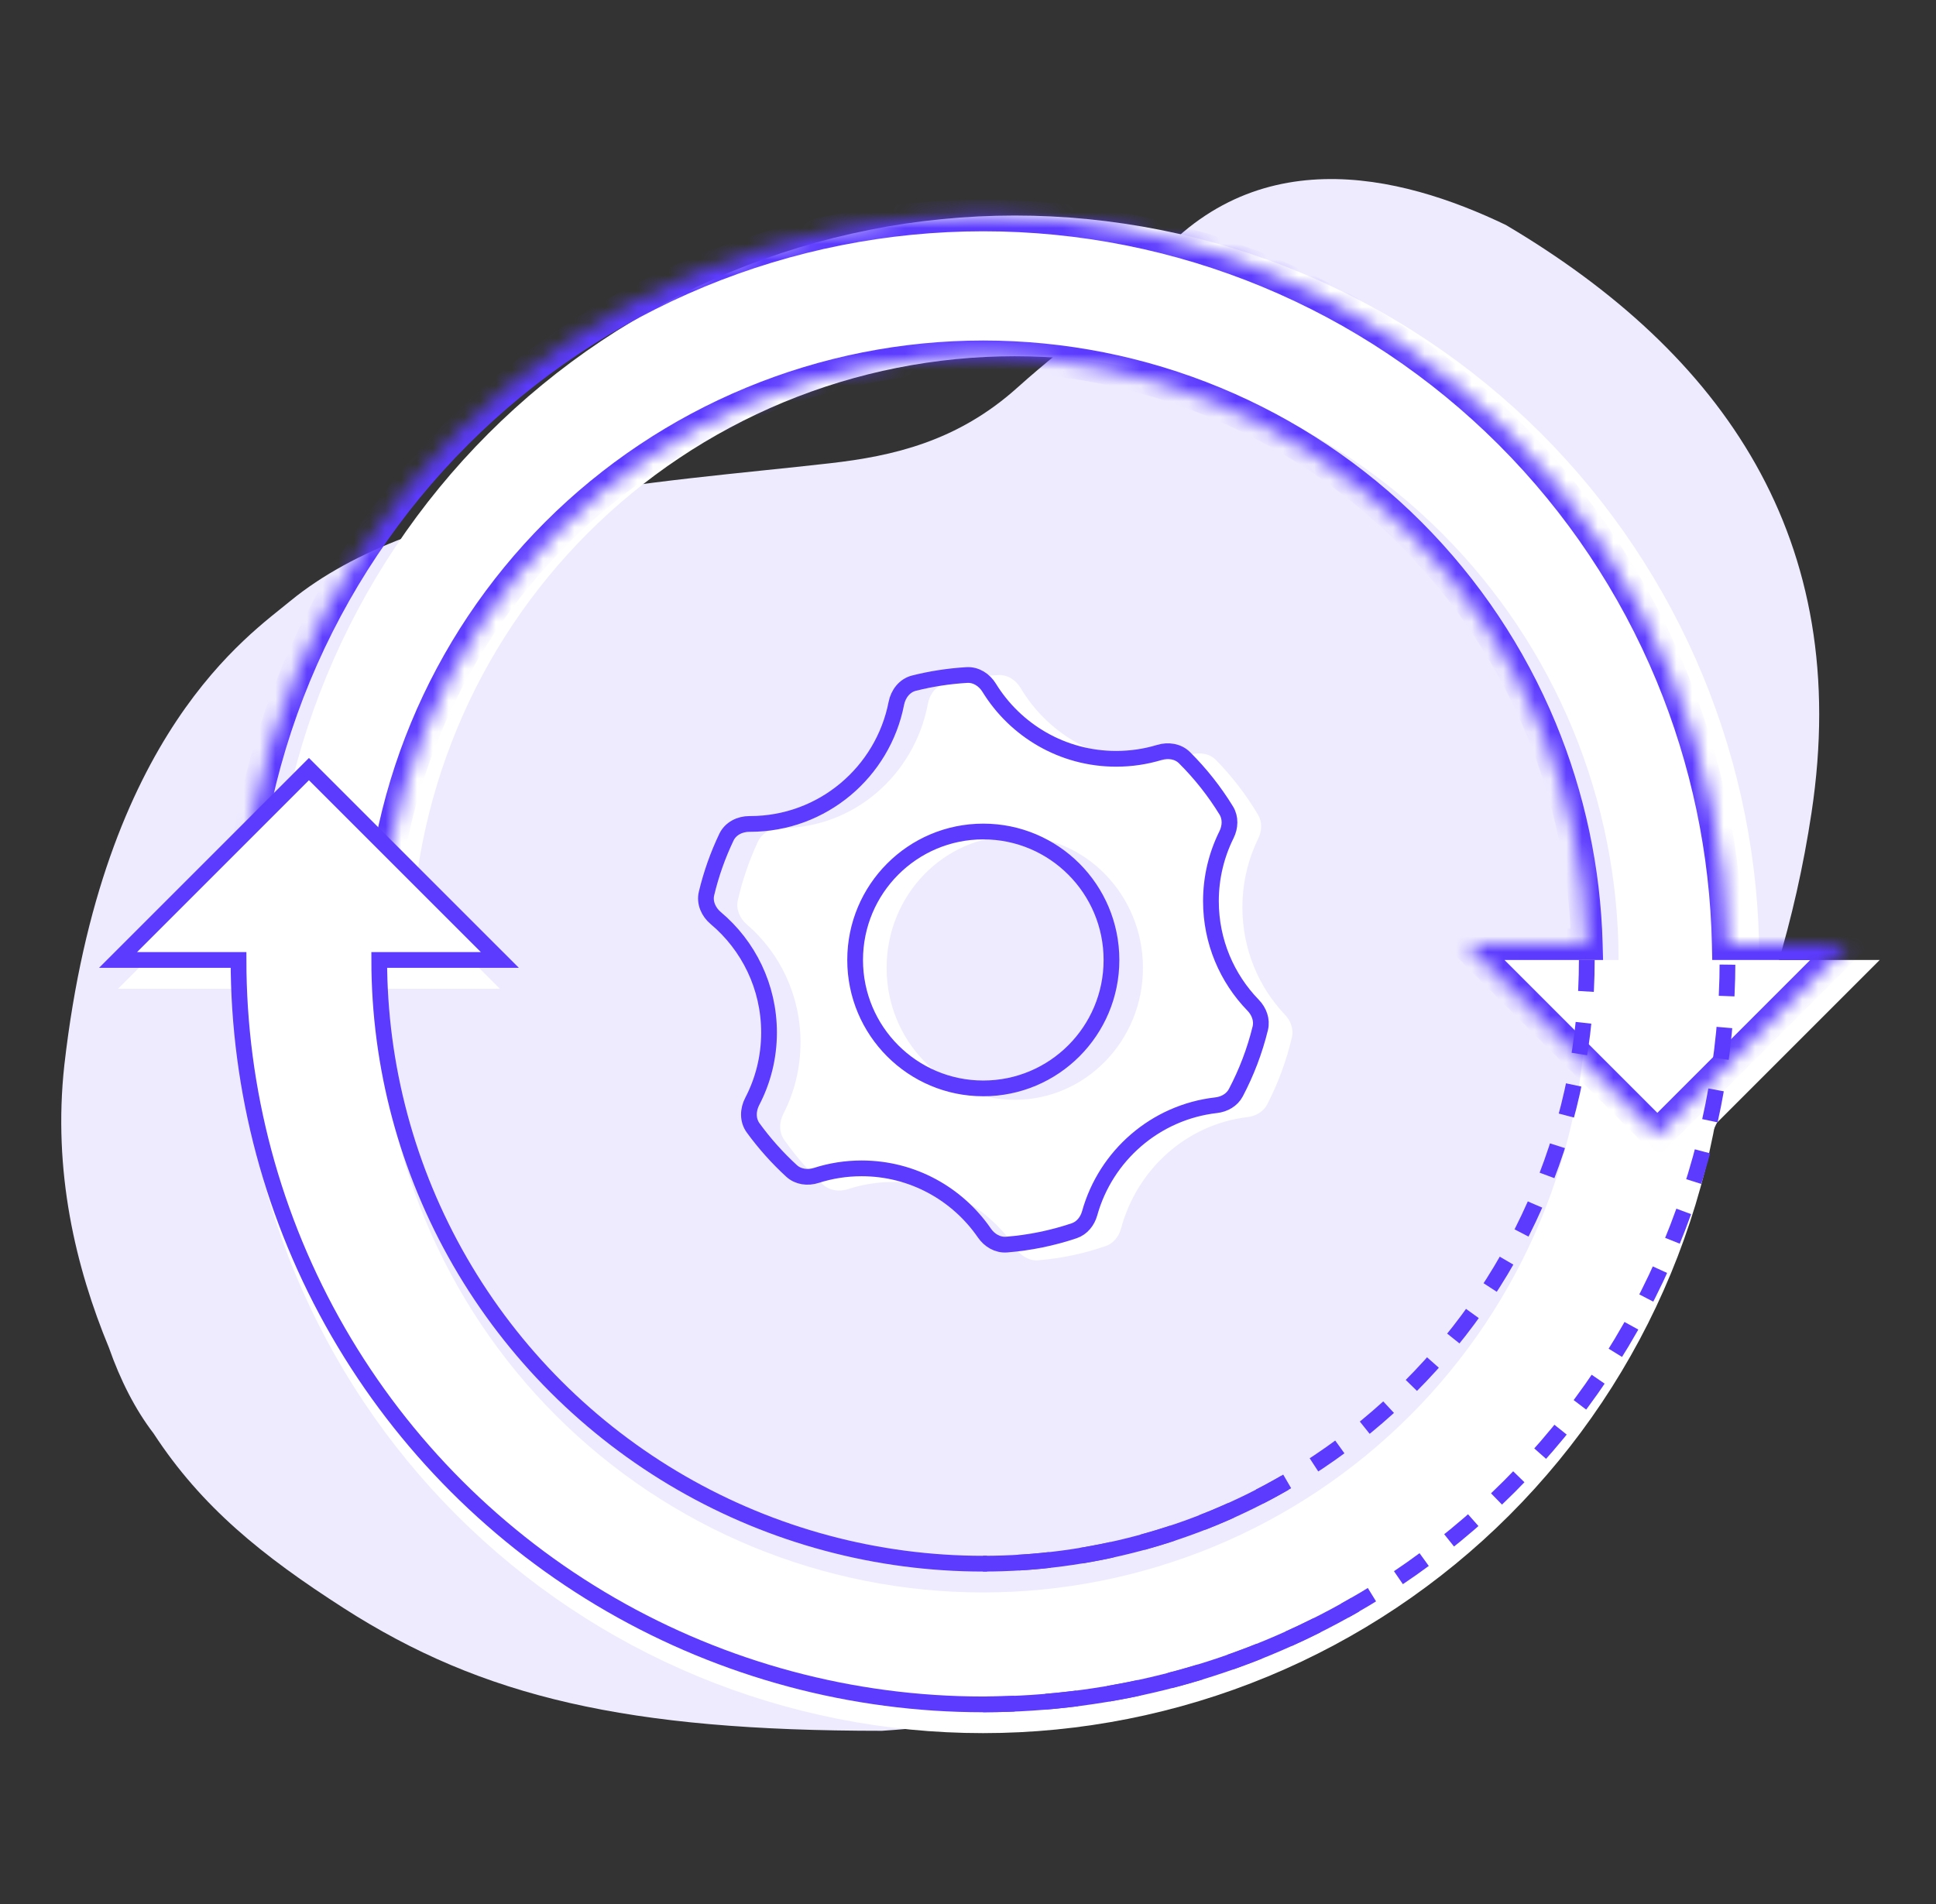 <svg width="123" height="121" viewBox="0 0 123 121" fill="none" xmlns="http://www.w3.org/2000/svg">
<rect x="0" y="0" width="123" height="121" fill="#333333" stroke="none"/>
<path d="M95.674 14.296C88.972 11.075 79.293 8.651 72.503 17.59C70.629 20.057 68.403 21.257 64.642 24.625C60.825 28.059 56.714 28.982 52.733 29.436C41.729 30.69 26.662 31.448 18.436 38.194C15.889 40.317 6.506 46.533 4.089 67.666C3.341 74.431 4.811 80.538 6.921 85.633C7.643 87.689 8.584 89.551 9.754 91.078C12.805 95.758 16.675 98.868 21.817 102.171C30.663 107.854 39.868 109.978 56.027 109.978C74.137 108.79 87.286 101.067 99.646 86.148C107.231 76.998 113.035 65.271 115.09 51.649C117.731 34.236 109.465 22.457 95.674 14.296Z" fill="#EEEBFF"/>
<path fill-rule="evenodd" clip-rule="evenodd" d="M108.172 42.896C110.549 48.635 111.773 54.785 111.773 60.997H102.833C102.833 55.959 101.841 50.971 99.913 46.317C97.985 41.663 95.16 37.434 91.597 33.872C88.035 30.31 83.807 27.484 79.152 25.556C74.498 23.628 69.51 22.636 64.472 22.636C59.435 22.636 54.447 23.628 49.792 25.556C45.138 27.484 40.909 30.31 37.347 33.872C33.785 37.434 30.959 41.663 29.032 46.317C27.104 50.971 26.112 55.959 26.112 60.997H17.172C17.172 54.785 18.395 48.635 20.772 42.896C23.149 37.157 26.634 31.943 31.026 27.55C35.418 23.158 40.633 19.674 46.371 17.297C52.11 14.92 58.261 13.696 64.472 13.696C70.684 13.696 76.835 14.92 82.573 17.297C88.312 19.674 93.527 23.158 97.919 27.55C102.311 31.943 105.795 37.157 108.172 42.896ZM119.425 60.997L95.168 60.997L107.297 73.126L119.425 60.997Z" fill="white"/>
<path fill-rule="evenodd" clip-rule="evenodd" d="M18.753 80.926C16.376 75.187 15.153 69.037 15.153 62.825L24.093 62.825C24.093 67.862 25.085 72.851 27.013 77.505C28.941 82.159 31.766 86.388 35.328 89.95C38.89 93.512 43.119 96.338 47.773 98.266C52.428 100.193 57.416 101.186 62.453 101.186C67.491 101.186 72.479 100.193 77.133 98.266C81.787 96.338 86.016 93.512 89.579 89.95C93.141 86.388 95.966 82.159 97.894 77.505C99.822 72.851 100.814 67.863 100.814 62.825L109.754 62.825C109.754 69.037 108.53 75.187 106.153 80.926C103.776 86.665 100.292 91.879 95.9 96.272C91.508 100.664 86.293 104.148 80.555 106.525C74.816 108.902 68.665 110.125 62.453 110.125C56.242 110.125 50.091 108.902 44.352 106.525C38.614 104.148 33.399 100.664 29.007 96.272C24.615 91.879 21.13 86.665 18.753 80.926ZM7.5 62.825L31.757 62.825L19.629 50.696L7.5 62.825Z" fill="white"/>
<mask id="path-4-inside-1_2816_4619" fill="white">
<path fill-rule="evenodd" clip-rule="evenodd" d="M100.82 59.997L93.168 59.997L105.297 72.126L117.425 59.997L109.762 59.997C109.638 54.126 108.422 48.326 106.172 42.896C103.795 37.157 100.311 31.943 95.919 27.55C91.527 23.158 86.312 19.674 80.573 17.297C74.835 14.92 68.684 13.696 62.472 13.696C56.261 13.696 50.11 14.92 44.371 17.297C38.633 19.674 33.418 23.158 29.026 27.55C24.634 31.943 21.149 37.157 18.772 42.896C16.395 48.635 15.172 54.785 15.172 60.997H24.112C24.112 55.959 25.104 50.971 27.032 46.317C28.959 41.663 31.785 37.434 35.347 33.872C38.909 30.31 43.138 27.484 47.792 25.556C52.447 23.628 57.435 22.636 62.472 22.636C67.51 22.636 72.498 23.628 77.152 25.556C81.807 27.484 86.035 30.31 89.597 33.872C93.16 37.434 95.985 41.663 97.913 46.317C99.713 50.663 100.698 55.3 100.82 59.997Z"/>
</mask>
<path d="M93.168 59.997V58.997L90.754 58.997L92.461 60.704L93.168 59.997ZM100.82 59.997V60.997H101.847L101.82 59.971L100.82 59.997ZM105.297 72.126L104.59 72.833L105.297 73.54L106.004 72.833L105.297 72.126ZM117.425 59.997L118.133 60.704L119.84 58.997L117.425 58.997V59.997ZM109.762 59.997L108.763 60.018L108.783 60.997H109.762V59.997ZM106.172 42.896L107.096 42.513L106.172 42.896ZM95.919 27.55L96.626 26.843V26.843L95.919 27.55ZM80.573 17.297L80.191 18.221V18.221L80.573 17.297ZM44.371 17.297L44.754 18.221L44.371 17.297ZM18.772 42.896L19.696 43.278L18.772 42.896ZM15.172 60.997H14.172V61.997H15.172V60.997ZM24.112 60.997V61.997H25.112V60.997H24.112ZM27.032 46.317L27.956 46.7L27.032 46.317ZM47.792 25.556L48.175 26.48L47.792 25.556ZM77.152 25.556L76.77 26.48L77.152 25.556ZM97.913 46.317L96.989 46.7L97.913 46.317ZM93.168 60.997L100.82 60.997V58.997L93.168 58.997V60.997ZM106.004 71.419L93.876 59.29L92.461 60.704L104.59 72.833L106.004 71.419ZM116.718 59.29L104.59 71.419L106.004 72.833L118.133 60.704L116.718 59.29ZM109.762 60.997L117.425 60.997V58.997L109.762 58.997V60.997ZM110.762 59.976C110.635 53.981 109.393 48.059 107.096 42.513L105.249 43.278C107.45 48.594 108.641 54.271 108.763 60.018L110.762 59.976ZM107.096 42.513C104.669 36.653 101.111 31.328 96.626 26.843L95.212 28.257C99.511 32.557 102.922 37.661 105.249 43.278L107.096 42.513ZM96.626 26.843C92.141 22.358 86.816 18.8 80.956 16.373L80.191 18.221C85.808 20.547 90.912 23.958 95.212 28.257L96.626 26.843ZM80.956 16.373C75.096 13.946 68.815 12.696 62.472 12.696V14.696C68.553 14.696 74.573 15.894 80.191 18.221L80.956 16.373ZM62.472 12.696C56.13 12.696 49.849 13.946 43.989 16.373L44.754 18.221C50.371 15.894 56.392 14.696 62.472 14.696V12.696ZM43.989 16.373C38.129 18.8 32.804 22.358 28.319 26.843L29.733 28.257C34.032 23.958 39.136 20.547 44.754 18.221L43.989 16.373ZM28.319 26.843C23.834 31.328 20.276 36.653 17.849 42.513L19.696 43.278C22.023 37.661 25.434 32.557 29.733 28.257L28.319 26.843ZM17.849 42.513C15.421 48.373 14.172 54.654 14.172 60.997H16.172C16.172 54.917 17.369 48.896 19.696 43.278L17.849 42.513ZM15.172 61.997H24.112V59.997H15.172V61.997ZM25.112 60.997C25.112 56.09 26.078 51.232 27.956 46.7L26.108 45.934C24.13 50.71 23.112 55.828 23.112 60.997H25.112ZM27.956 46.7C29.833 42.167 32.585 38.048 36.054 34.579L34.64 33.165C30.985 36.82 28.086 41.159 26.108 45.934L27.956 46.7ZM36.054 34.579C39.524 31.11 43.642 28.358 48.175 26.48L47.41 24.632C42.634 26.61 38.295 29.51 34.64 33.165L36.054 34.579ZM48.175 26.48C52.708 24.602 57.566 23.636 62.472 23.636V21.636C57.303 21.636 52.185 22.654 47.41 24.632L48.175 26.48ZM62.472 23.636C67.379 23.636 72.237 24.602 76.77 26.48L77.535 24.632C72.76 22.654 67.641 21.636 62.472 21.636V23.636ZM76.77 26.48C81.303 28.358 85.421 31.11 88.89 34.579L90.305 33.165C86.65 29.51 82.311 26.61 77.535 24.632L76.77 26.48ZM88.89 34.579C92.36 38.048 95.112 42.167 96.989 46.7L98.837 45.934C96.859 41.159 93.96 36.82 90.305 33.165L88.89 34.579ZM96.989 46.7C98.743 50.932 99.701 55.449 99.82 60.023L101.82 59.971C101.694 55.152 100.684 50.394 98.837 45.934L96.989 46.7Z" fill="#5C3BFE" mask="url(#path-4-inside-1_2816_4619)"/>
<path d="M31.757 60.997L25.693 60.997L24.177 60.997L24.177 62.108L15.081 62.108L15.081 60.997L13.565 60.997L7.5 60.997L19.629 48.868L31.757 60.997Z" fill="white"/>
<path d="M86.105 101.961C78.914 106.112 70.758 108.298 62.455 108.298C54.152 108.298 45.995 106.112 38.804 101.961C31.614 97.809 25.643 91.838 21.491 84.647C17.34 77.457 15.154 69.3 15.154 60.997L7.5 60.997L19.628 48.869L31.757 60.997L24.094 60.997C24.094 67.731 25.866 74.346 29.233 80.177C32.6 86.009 37.443 90.852 43.274 94.219C49.106 97.585 55.721 99.358 62.455 99.358C69.188 99.358 75.803 97.585 81.635 94.219" stroke="#5C3BFE"/>
<path d="M62.453 108.298C68.665 108.298 74.816 107.074 80.555 104.697C86.293 102.32 91.508 98.836 95.9 94.444C100.292 90.052 103.776 84.837 106.153 79.098C108.53 73.36 109.754 67.209 109.754 60.997M100.814 60.997C100.814 66.035 99.822 71.023 97.894 75.677C95.966 80.332 93.141 84.56 89.579 88.122C86.016 91.685 81.787 94.51 77.133 96.438C72.479 98.366 67.491 99.358 62.453 99.358" stroke="#5C3BFE" stroke-dasharray="2 2"/>
<path d="M78.934 57.656C78.934 56.084 79.298 54.597 79.941 53.28C80.175 52.801 80.203 52.235 79.931 51.776C79.18 50.51 78.282 49.344 77.267 48.302C76.849 47.873 76.21 47.779 75.637 47.955C74.775 48.221 73.861 48.364 72.913 48.364C69.501 48.364 66.509 46.507 64.843 43.718C64.539 43.21 64.007 42.858 63.416 42.894C62.265 42.964 61.143 43.144 60.06 43.425C59.466 43.579 59.065 44.108 58.953 44.711C58.114 49.214 54.27 52.615 49.657 52.615C49.65 52.615 49.643 52.615 49.636 52.615C49.016 52.614 48.416 52.914 48.155 53.475C47.607 54.653 47.176 55.898 46.877 57.198C46.745 57.775 47.003 58.359 47.453 58.745C49.535 60.532 50.859 63.224 50.859 66.237C50.859 67.878 50.465 69.422 49.769 70.777C49.499 71.303 49.481 71.94 49.822 72.424C50.548 73.453 51.372 74.406 52.282 75.263C52.707 75.664 53.331 75.738 53.887 75.557C54.789 75.262 55.748 75.104 56.742 75.104C59.978 75.104 62.835 76.775 64.543 79.329C64.862 79.807 65.389 80.127 65.962 80.08C67.45 79.958 68.887 79.649 70.252 79.175C70.746 79.004 71.087 78.566 71.223 78.061C72.237 74.29 75.392 71.439 79.253 70.983C79.78 70.92 80.271 70.642 80.513 70.17C81.196 68.839 81.726 67.414 82.078 65.917C82.201 65.396 82.003 64.861 81.634 64.473C79.965 62.716 78.934 60.312 78.934 57.656ZM64.47 69.883C59.973 69.883 56.329 66.13 56.329 61.499C56.329 56.867 59.973 53.11 64.47 53.11C68.968 53.11 72.615 56.867 72.615 61.499C72.615 66.13 68.968 69.883 64.47 69.883Z" fill="white"/>
<path d="M76.934 57.259C76.934 55.744 77.291 54.31 77.923 53.038C78.166 52.549 78.194 51.968 77.909 51.502C77.16 50.28 76.268 49.154 75.258 48.148C74.843 47.734 74.219 47.643 73.658 47.812C72.789 48.075 71.869 48.216 70.913 48.216C67.504 48.216 64.514 46.412 62.847 43.703C62.54 43.203 62.013 42.858 61.428 42.892C60.275 42.96 59.152 43.135 58.068 43.408C57.47 43.559 57.065 44.089 56.947 44.693C56.095 49.06 52.258 52.354 47.657 52.354C47.645 52.354 47.632 52.354 47.62 52.354C47.009 52.351 46.416 52.644 46.152 53.196C45.612 54.327 45.186 55.523 44.888 56.77C44.748 57.356 45.013 57.95 45.474 58.337C47.545 60.076 48.859 62.688 48.859 65.61C48.859 67.19 48.474 68.678 47.791 69.987C47.511 70.524 47.492 71.177 47.849 71.667C48.571 72.659 49.389 73.576 50.292 74.403C50.713 74.789 51.322 74.861 51.866 74.686C52.774 74.395 53.74 74.239 54.742 74.239C57.976 74.239 60.832 75.864 62.54 78.346C62.862 78.814 63.383 79.127 63.949 79.083C65.439 78.964 66.879 78.664 68.246 78.204C68.743 78.036 69.089 77.598 69.23 77.092C70.252 73.43 73.407 70.666 77.264 70.227C77.785 70.168 78.272 69.896 78.516 69.432C79.191 68.15 79.717 66.778 80.069 65.338C80.198 64.808 79.994 64.263 79.613 63.872C77.956 62.164 76.934 59.833 76.934 57.259ZM62.47 69.158C57.973 69.158 54.329 65.506 54.329 60.999C54.329 56.491 57.973 52.835 62.47 52.835C66.968 52.835 70.615 56.491 70.615 60.999C70.615 65.506 66.968 69.158 62.47 69.158Z" stroke="#5C3BFE"/>
</svg>
